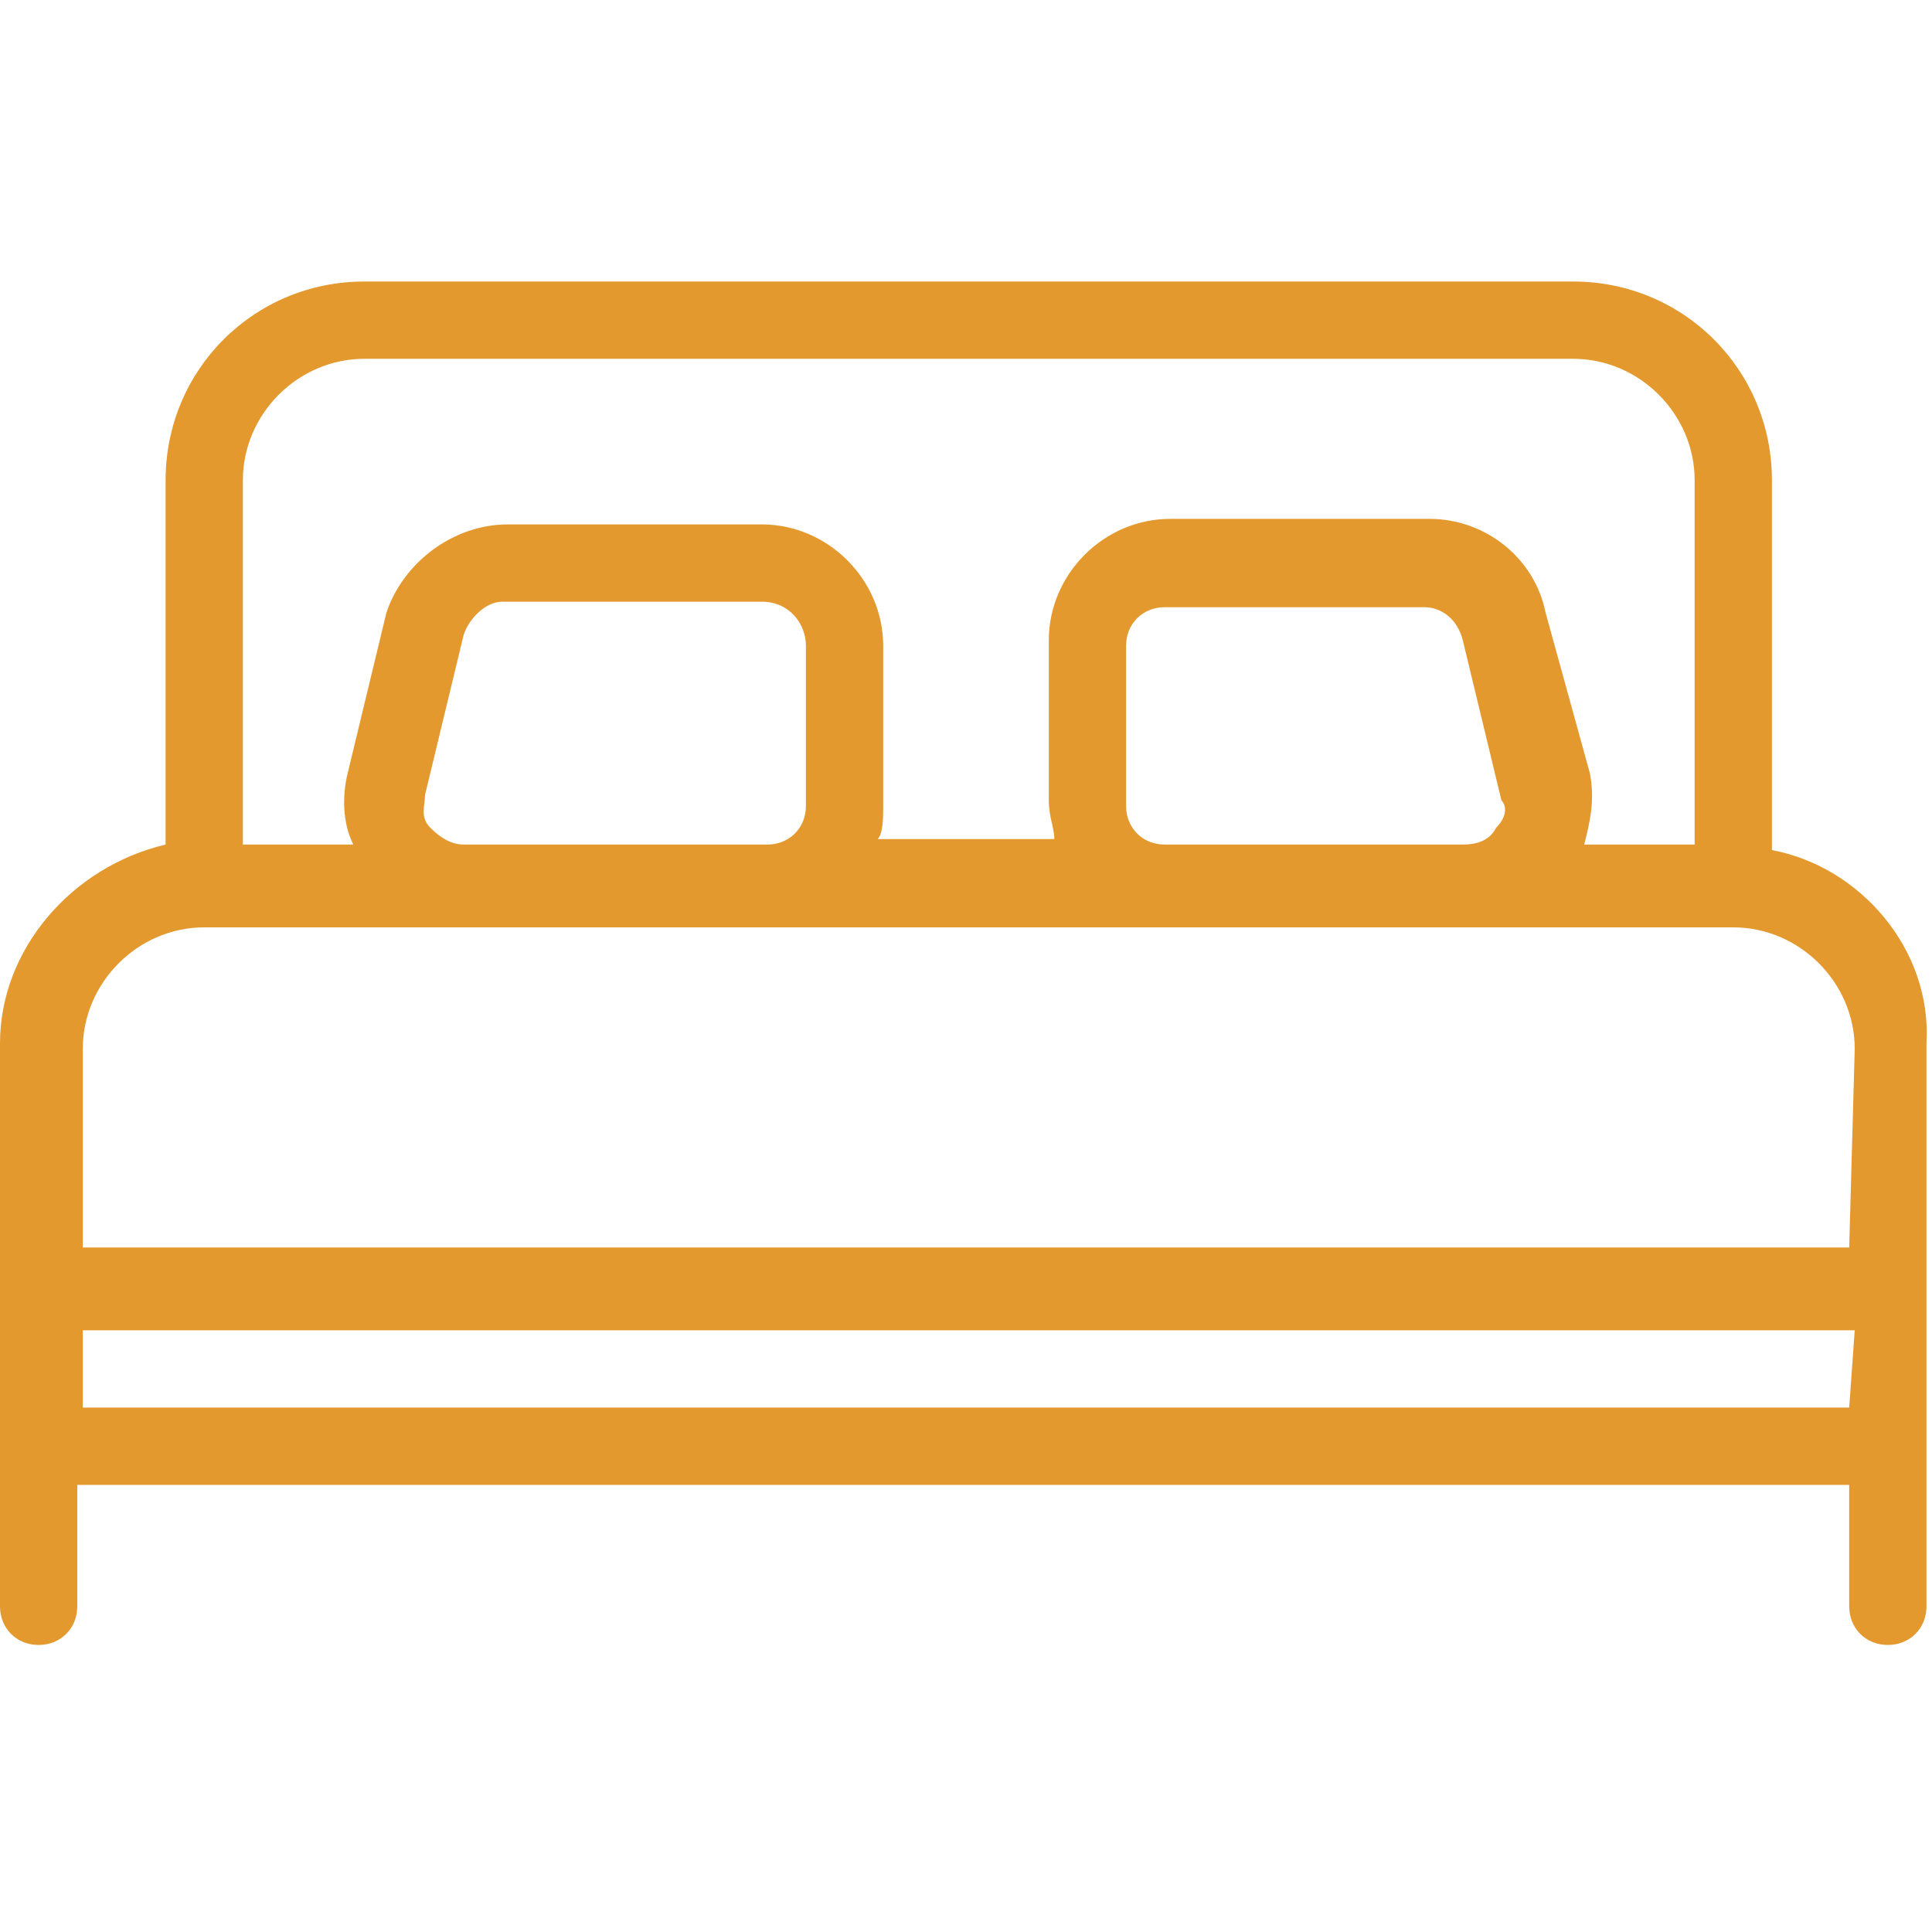 <svg xmlns="http://www.w3.org/2000/svg" xmlns:xlink="http://www.w3.org/1999/xlink" id="picto-lit-fait" x="0px" y="0px" viewBox="0 0 35 35" style="enable-background:new 0 0 35 35;" xml:space="preserve">
<style type="text/css">
	.st0{fill:#E4992F;}
</style>
<g>
	<g>
		<path class="st0" d="M32.1,15.4V8.7c0-2-1.6-3.6-3.6-3.6H6.6C4.6,5.1,3,6.7,3,8.7v6.6c-1.7,0.4-3,1.9-3,3.6v4.4v2.9v2.9    c0,0.4,0.3,0.7,0.7,0.7s0.7-0.3,0.7-0.7v-2.2h32.1v2.2c0,0.4,0.3,0.7,0.7,0.7s0.7-0.3,0.7-0.7v-2.9v-2.9v-4.4    C35,17.2,33.7,15.7,32.1,15.4z M4.4,8.7c0-1.2,1-2.2,2.2-2.2h21.9c1.2,0,2.2,1,2.2,2.2v6.6h-2c0.1-0.4,0.2-0.8,0.1-1.3L28,11.1    c-0.2-1-1.1-1.7-2.1-1.7h-4.7c-1.2,0-2.2,1-2.2,2.2v2.9c0,0.3,0.1,0.5,0.1,0.7h-3.2c0.1-0.1,0.1-0.4,0.1-0.6v-2.9    c0-1.2-1-2.2-2.2-2.2H9.2c-1,0-1.9,0.7-2.2,1.6L6.3,14c-0.1,0.4-0.1,0.9,0.1,1.3h-2V8.7z M27.1,15c-0.1,0.2-0.3,0.3-0.6,0.3h-5.4    c-0.4,0-0.7-0.3-0.7-0.7v-2.9c0-0.4,0.3-0.7,0.7-0.7h4.7c0.3,0,0.6,0.2,0.7,0.6l0.7,2.9C27.3,14.6,27.3,14.8,27.1,15z M14.6,11.7    v2.9c0,0.4-0.3,0.7-0.7,0.7H8.4c-0.2,0-0.4-0.1-0.6-0.3s-0.1-0.4-0.1-0.6l0.7-2.9c0.1-0.3,0.4-0.6,0.7-0.6h4.7    C14.3,10.9,14.6,11.3,14.6,11.7z M33.5,25.5h-32v-1.4h32.1L33.5,25.5L33.5,25.5z M33.5,22.6h-32V19c0-1.2,1-2.2,2.2-2.2h4.8h5.4    h7.3h5.4h4.8c1.2,0,2.2,1,2.2,2.2L33.5,22.6L33.5,22.6z"></path>
	</g>
</g>
</svg>
